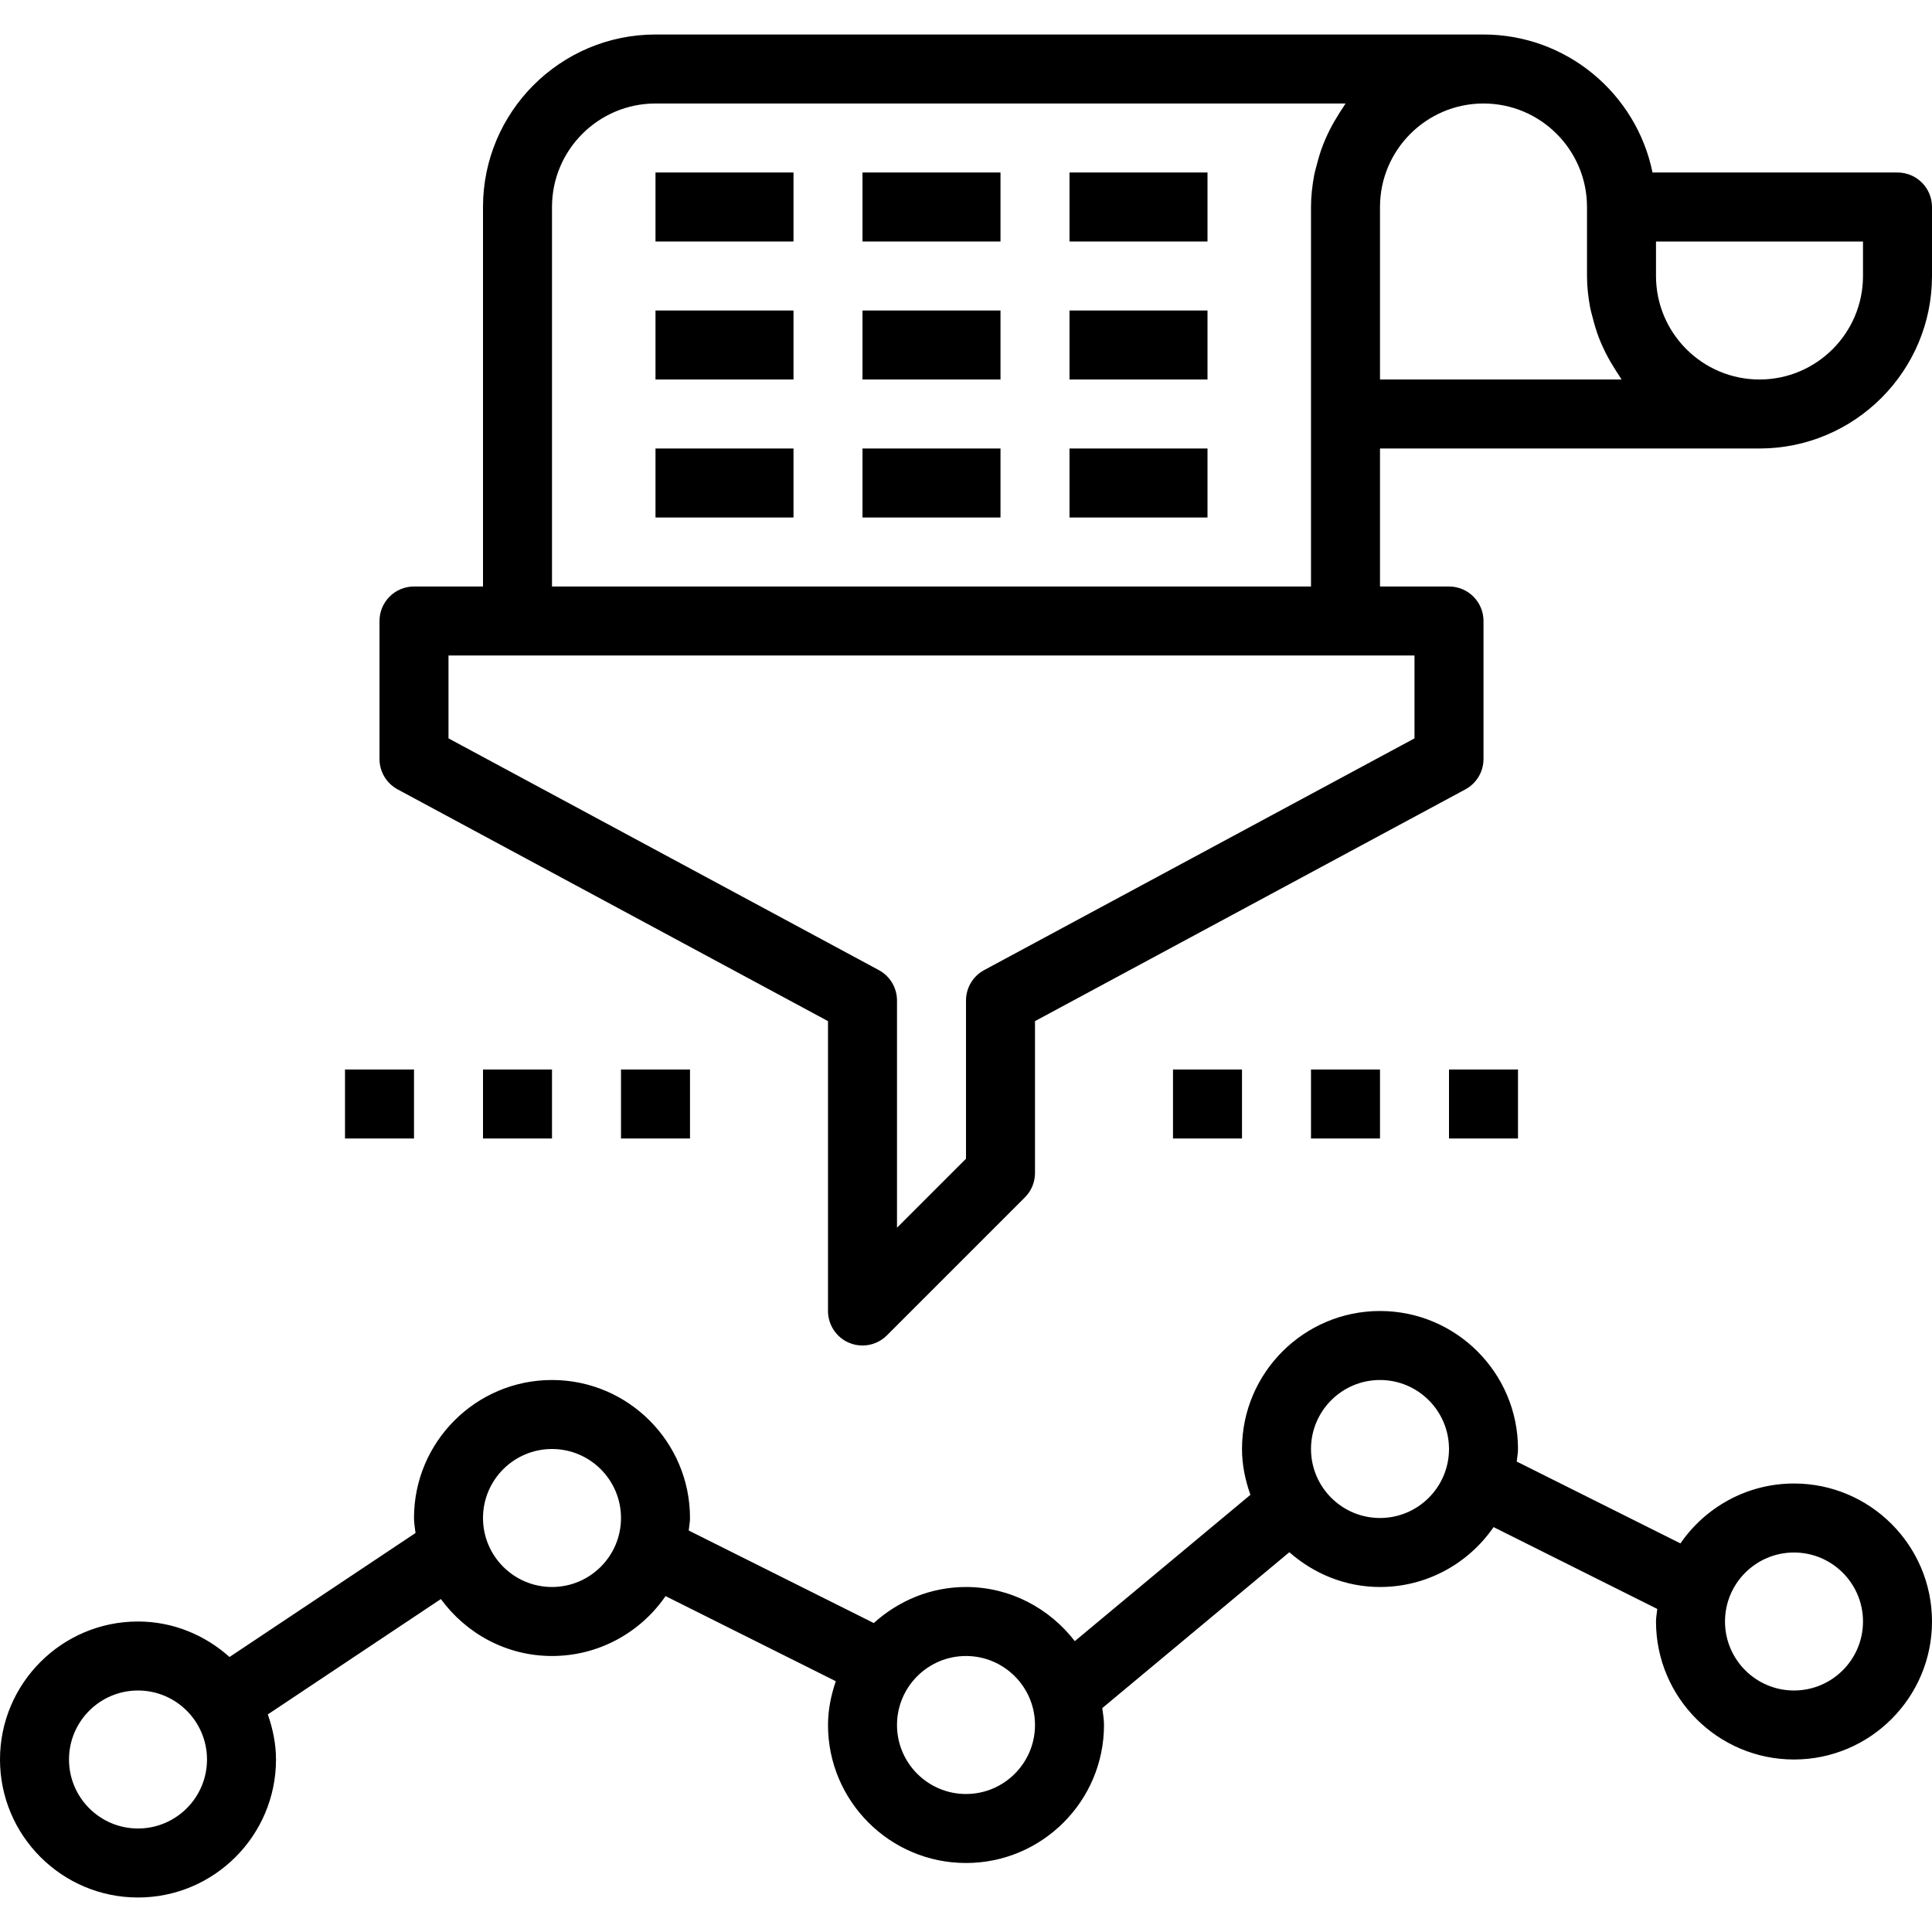 <?xml version="1.0" encoding="iso-8859-1"?>
<!-- Generator: Adobe Illustrator 19.0.0, SVG Export Plug-In . SVG Version: 6.00 Build 0)  -->
<svg version="1.1" id="Capa_1" xmlns="http://www.w3.org/2000/svg" xmlns:xlink="http://www.w3.org/1999/xlink" x="0px" y="0px"
	 viewBox="0 0 56 56" style="enable-background:new 0 0 56 56;" xml:space="preserve">
<g>
	<g>
	</g>
	<g>
		<path d="M55,5h-7.101C47.434,2.721,45.414,1,43,1H19c-2.757,0-5,2.243-5,5v11h-2c-0.552,0-1,0.447-1,1v4
			c0,0.368,0.202,0.706,0.526,0.881L24,29.598V38c0,0.404,0.244,0.77,0.617,0.924C24.741,38.976,24.871,39,25,39
			c0.26,0,0.516-0.102,0.707-0.293l4-4C29.895,34.52,30,34.266,30,34v-4.402l12.474-6.717C42.798,22.706,43,22.368,43,22v-4
			c0-0.553-0.448-1-1-1h-2v-4h11c2.757,0,5-2.243,5-5V6C56,5.447,55.552,5,55,5z M41,21.402l-12.474,6.717
			C28.202,28.294,28,28.632,28,29v4.586l-2,2V29c0-0.368-0.202-0.706-0.526-0.881L13,21.402V19h2h24h2V21.402z M16,17V6
			c0-1.654,1.346-3,3-3h20.002c-0.029,0.038-0.05,0.083-0.078,0.122c-0.059,0.083-0.11,0.17-0.163,0.257
			c-0.105,0.168-0.2,0.341-0.284,0.522c-0.045,0.098-0.089,0.195-0.128,0.296c-0.075,0.193-0.134,0.392-0.185,0.595
			c-0.023,0.094-0.053,0.185-0.071,0.281C38.037,5.374,38,5.682,38,6v6v5H16z M40,11V6c0-1.654,1.346-3,3-3s3,1.346,3,3v2
			c0,0.318,0.037,0.626,0.094,0.927c0.018,0.096,0.047,0.187,0.071,0.281c0.051,0.203,0.11,0.402,0.185,0.595
			c0.039,0.101,0.082,0.198,0.128,0.296c0.084,0.181,0.179,0.354,0.284,0.522c0.054,0.087,0.105,0.174,0.163,0.257
			c0.028,0.039,0.049,0.084,0.078,0.122C47.003,11,40,11,40,11z M54,8c0,1.654-1.346,3-3,3s-3-1.346-3-3V7h6V8z"/>
		<path d="M52,43c-1.365,0-2.57,0.689-3.292,1.736l-4.745-2.372C43.974,42.242,44,42.124,44,42c0-2.206-1.794-4-4-4s-4,1.794-4,4
			c0,0.468,0.096,0.91,0.244,1.328l-5.09,4.241C30.422,46.622,29.287,46,28,46c-1.031,0-1.963,0.403-2.673,1.045l-5.364-2.682
			C19.974,44.242,20,44.124,20,44c0-2.206-1.794-4-4-4s-4,1.794-4,4c0,0.149,0.028,0.291,0.044,0.435l-5.391,3.594
			C5.946,47.397,5.022,47,4,47c-2.206,0-4,1.794-4,4s1.794,4,4,4s4-1.794,4-4c0-0.46-0.094-0.895-0.237-1.307l5.016-3.344
			C13.507,47.345,14.675,48,16,48c1.365,0,2.57-0.689,3.292-1.736l4.934,2.467C24.09,49.132,24,49.554,24,50c0,2.206,1.794,4,4,4
			s4-1.794,4-4c0-0.168-0.029-0.328-0.05-0.49l5.422-4.518C38.077,45.611,38.99,46,40,46c1.365,0,2.57-0.689,3.292-1.736
			l4.745,2.372C48.026,46.758,48,46.876,48,47c0,2.206,1.794,4,4,4s4-1.794,4-4S54.206,43,52,43z M4,53c-1.103,0-2-0.897-2-2
			s0.897-2,2-2s2,0.897,2,2S5.103,53,4,53z M16,46c-1.103,0-2-0.897-2-2s0.897-2,2-2s2,0.897,2,2S17.103,46,16,46z M28,52
			c-1.103,0-2-0.897-2-2s0.897-2,2-2s2,0.897,2,2S29.103,52,28,52z M40,44c-1.103,0-2-0.897-2-2s0.897-2,2-2s2,0.897,2,2
			S41.103,44,40,44z M52,49c-1.103,0-2-0.897-2-2s0.897-2,2-2s2,0.897,2,2S53.103,49,52,49z"/>
		<rect x="19" y="13" width="4" height="2"/>
		<rect x="25" y="13" width="4" height="2"/>
		<rect x="31" y="13" width="4" height="2"/>
		<rect x="19" y="9" width="4" height="2"/>
		<rect x="25" y="9" width="4" height="2"/>
		<rect x="31" y="9" width="4" height="2"/>
		<rect x="19" y="5" width="4" height="2"/>
		<rect x="25" y="5" width="4" height="2"/>
		<rect x="31" y="5" width="4" height="2"/>
		<rect x="34" y="31" width="2" height="2"/>
		<rect x="38" y="31" width="2" height="2"/>
		<rect x="42" y="31" width="2" height="2"/>
		<rect x="10" y="31" width="2" height="2"/>
		<rect x="14" y="31" width="2" height="2"/>
		<rect x="18" y="31" width="2" height="2"/>
	</g>
</g>
<g>
</g>
<g>
</g>
<g>
</g>
<g>
</g>
<g>
</g>
<g>
</g>
<g>
</g>
<g>
</g>
<g>
</g>
<g>
</g>
<g>
</g>
<g>
</g>
<g>
</g>
<g>
</g>
<g>
</g>
</svg>
